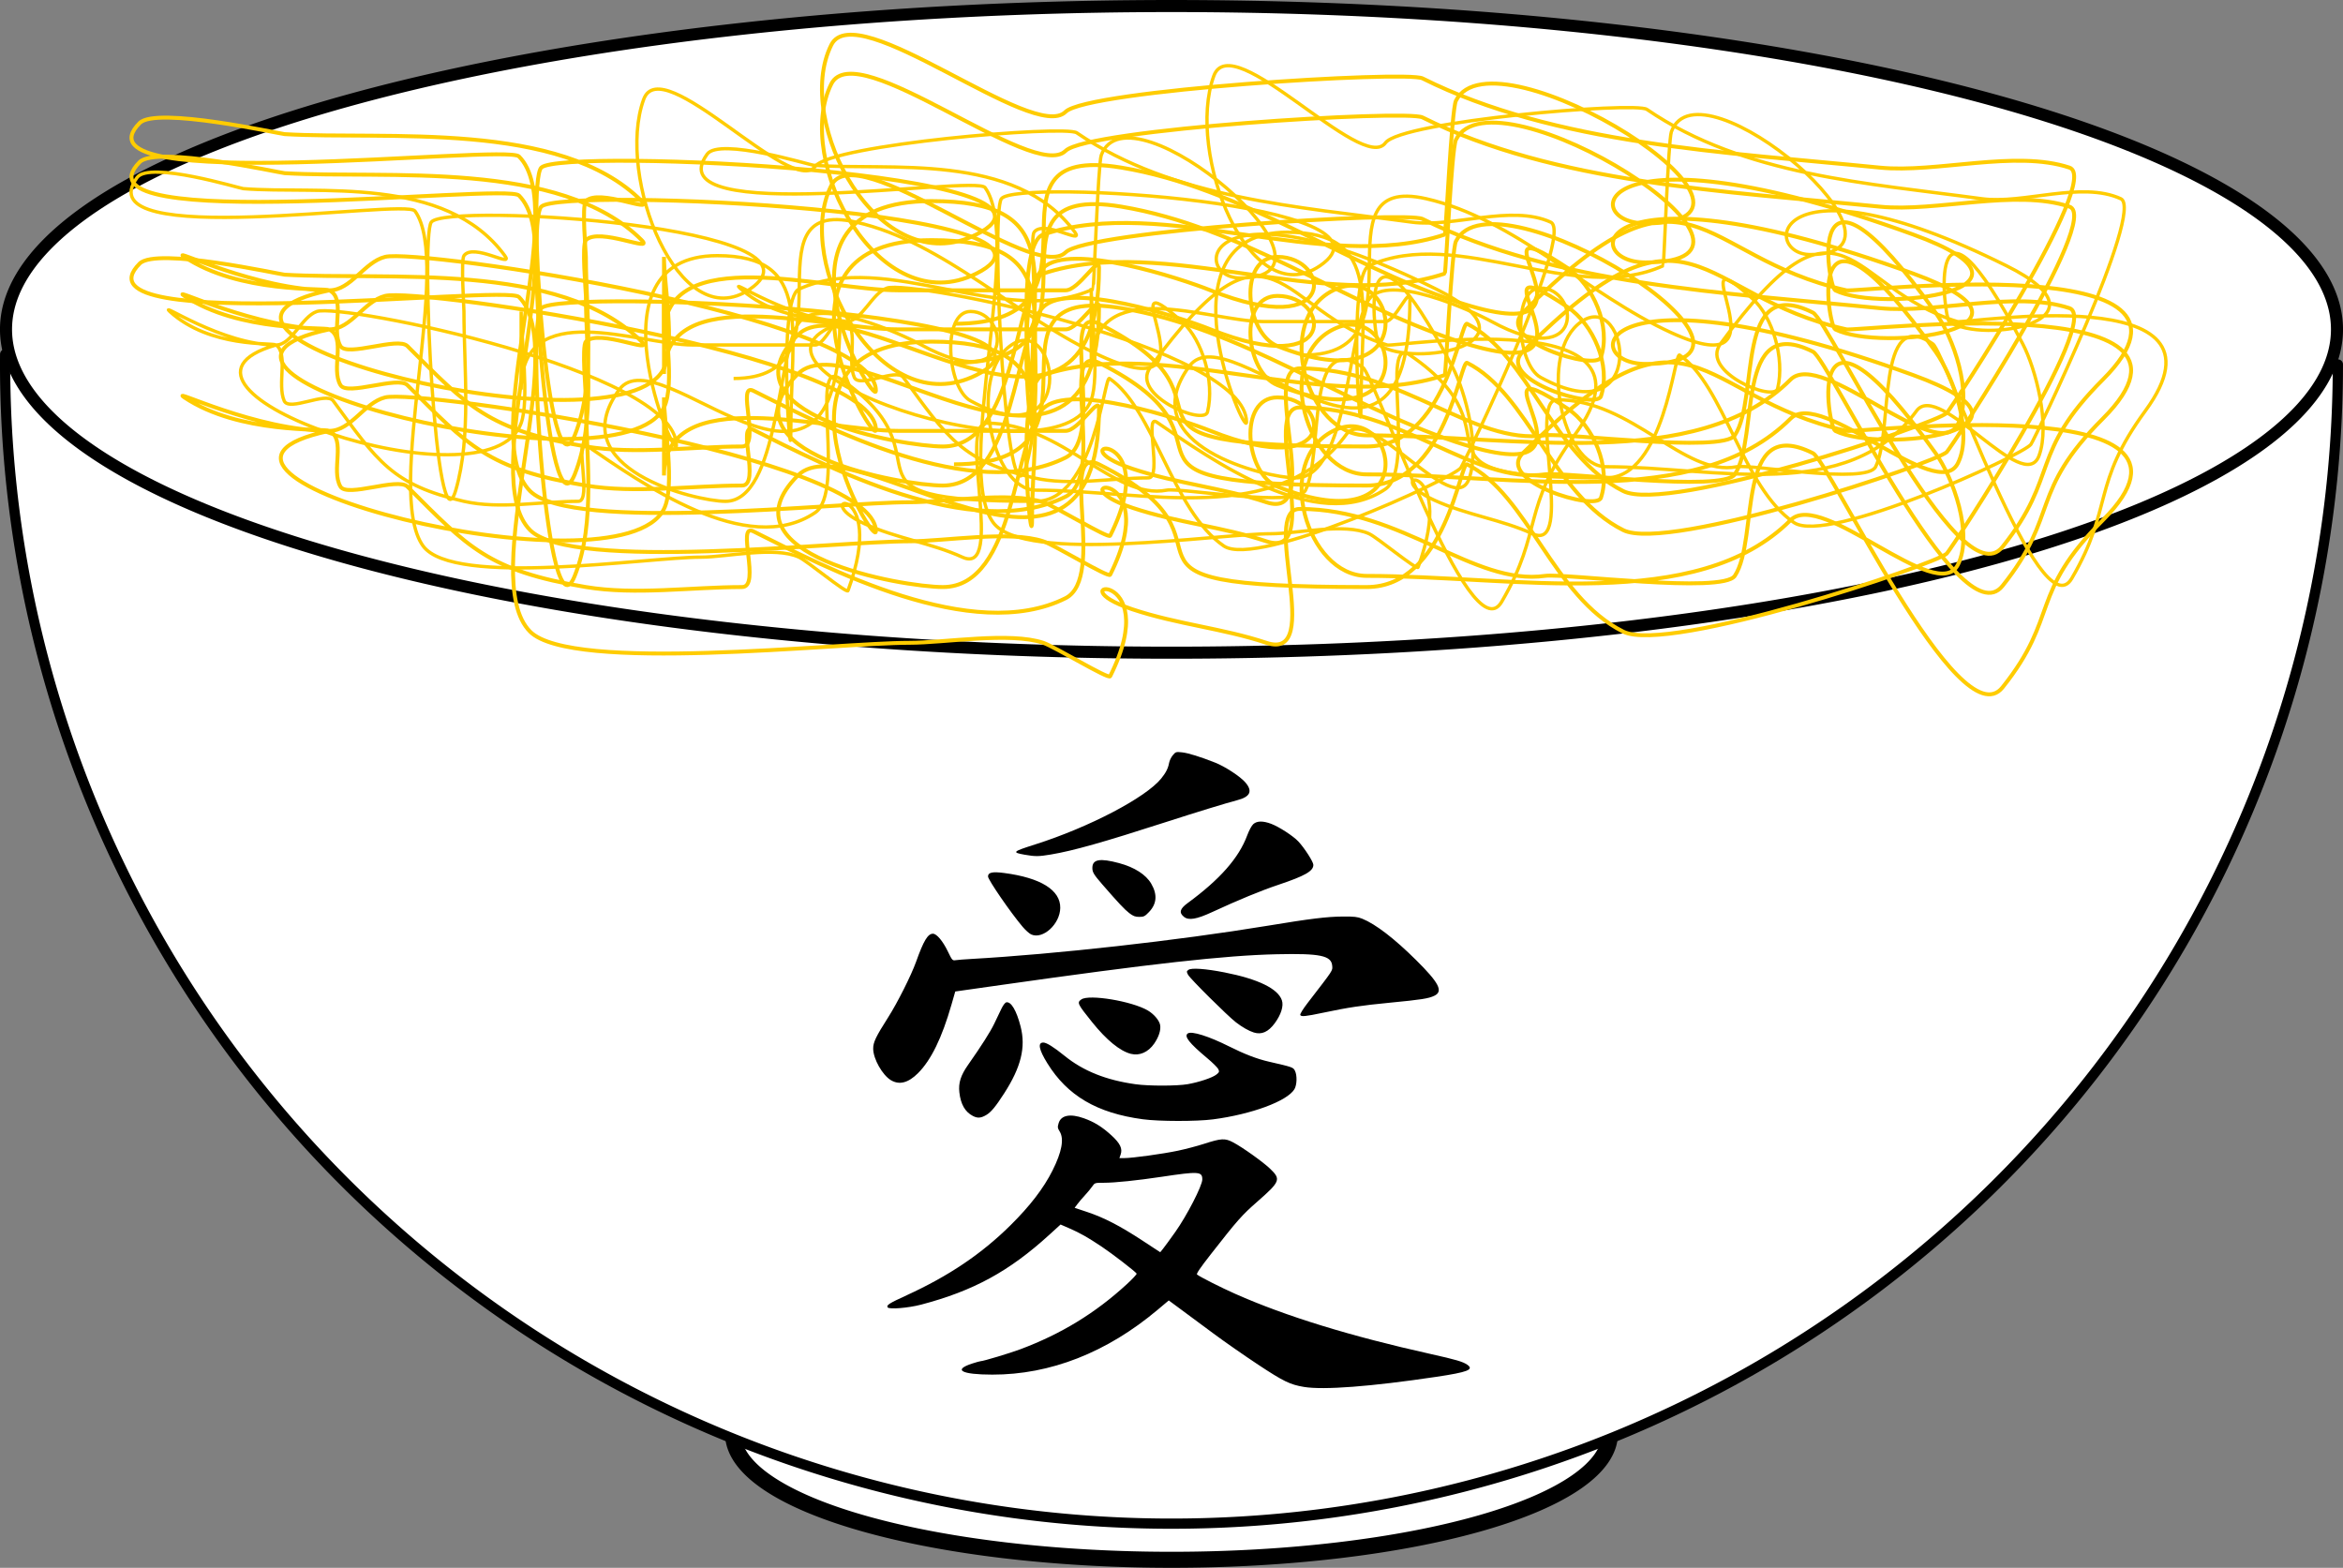 <?xml version="1.0" encoding="UTF-8"?>
<svg width="169.37mm" height="113.33mm" version="1.1" viewBox="0 0 600.14 401.57" xmlns="http://www.w3.org/2000/svg">
<rect x="0" y="0" width="600.14" height="401.57" fill="#808080" stroke="none"/>
<g transform="translate(1081.5 -173.72)">
<path d="m-669.13 540.93a112.3 32.303 0 0 1-112.3 32.303 112.3 32.303 0 0 1-112.3-32.303 112.3 32.303 0 0 1 112.3-32.303 112.3 32.303 0 0 1 112.3 32.303z" fill="#fff" stroke="#000" stroke-linecap="round" stroke-linejoin="bevel" stroke-width="4.108"/>
<path d="m-482.67 267.07a298.76 296.91 0 0 1-150.14 257.56 298.76 296.91 0 0 1-299.51-1.302 298.76 296.91 0 0 1-147.86-258.86" fill="#fff" stroke="#000" stroke-linecap="round" stroke-linejoin="bevel" stroke-width="2.618"/>
<path d="m-482.9 258.08a298.53 82.813 0 0 1-298.53 82.813 298.53 82.813 0 0 1-298.53-82.813 298.53 82.813 0 0 1 298.53-82.813 298.53 82.813 0 0 1 298.53 82.813z" fill="#fff" stroke="#000" stroke-linecap="round" stroke-linejoin="bevel" stroke-width="3.089"/>
<path d="m-997.14 258.08c-51.782 10.914 74.255 42.918 85.714 20 2.916-5.831 0-21.631 0-28.571v20c0-24.035 41.176-11.429 60-11.429h42.857c3.434 0 8.571-9.148 8.571-5.714 0 59.414-62.991 2.991-77.143 17.143-20.319 20.319 26.947 28.571 37.143 28.571 18.756 0 18.186-38.186 25.714-45.714 6.738-6.738 35.434 2.745 42.857 5.714 33.031 13.212 30.717-8.571 17.143-8.571-10.161 0-8.278 19.546 0 22.857 38.049 15.22 30.771-22.528 14.286-14.286-15.431 7.715-6.777 37.143 8.571 37.143 37.917 0 84.553 9.733 108.57-14.286 7.904-7.904 37.604 21.935 42.857 11.429 3.948-7.896-1.216-22.274-5.714-28.571-34.283-47.996-27.557-6.636-25.714-5.714 11.846 5.923 58.789-0.181 20-14.286-82.164-29.878-85.916-2.857-68.571-2.857 42.569 0-38.911-50.75-48.571-31.429-1.122 2.244-2.59 34.197-2.857 34.286-30.857 10.286-72-10.286-102.86 0-7.584 2.528-2.857 47.518-2.857 37.143 0-27.563 7.761-45.714-25.714-45.714-46.197 0-14.286 53.273-14.286 48.571 0-19.077-117.03-36.458-125.71-34.286-5.388 1.347-8.732 8.571-14.286 8.571-18.741 0-41.214-11.286-37.143-8.571 14.15 9.433 35.819 7.91 37.143 8.571 4.343 2.172 0.359 10.122 2.857 14.286 1.71 2.85 14.697-2.446 17.143 0 15.443 15.443 20.628 21.533 45.714 25.714 12.608 2.101 27.148 0 40 0 4.856 0-1.486-16.457 2.857-14.286 18.737 9.368 56.185 29.05 80 17.143 10.537-5.268-1.965-39.554 8.571-34.286 41.95 20.975-8.221 31.429 68.571 31.429 20.355 0 23.962-32.305 25.714-31.429 15.638 7.819 21.97 33.842 40 42.857 11.566 5.783 80.138-17.281 82.857-20 1.266-1.266 39.879-60.04 31.429-62.857-13.817-4.606-34.09 1.448-48.571 0-39.742-3.974-83.218-5.895-117.14-22.857-4.077-2.038-85.868 3.011-91.429 8.571-8.081 8.081-53.67-29.803-60-17.143-9.839 19.677 12.271 61.007 37.143 48.571 31.908-15.954-106.28-22.292-111.43-17.143-3.854 3.854 1.691 85.773 8.571 68.571 5.497-13.741 2.857-31.25 2.857-45.714 0-1.002-1.093-13.193 0-14.286 3.367-3.367 17.653 3.367 14.286 0-20.809-20.809-65.504-15.618-91.429-17.143-1.2-0.07-32.864-7.136-37.143-2.857-18.758 18.758 93.845 5.273 97.143 8.571 13.403 13.403-10.915 71.942 2.857 85.714 10.652 10.652 78.495 2.857 97.143 2.857 9.052 0 25.754-2.844 34.286 0 2.96 0.987 16.722 9.414 17.143 8.571 14.264-28.529-15.038-24.06 5.714-17.143 11.536 3.845 23.228 4.886 34.286 8.571 15.084 5.028-1.745-34.286 8.571-34.286 26.316 0 44.489 19.767 62.857 17.143 4.9-0.7 45.474 4.646 48.571 0 6.331-9.496-0.163-41.51 20-31.429 4.245 2.122 37.478 73.867 48.571 60 14.627-18.284 6.756-23.899 25.714-42.857 34.012-34.012-62.977-22.249-65.714-22.857-38.781-8.618-39.435-37.708-82.857 5.714-7.146 7.146 18.814 14.987 20 11.429 2.633-7.899-1.966-18.454-8.571-22.857-28.618-19.078 15.352 23.212-28.571 8.571-29.168-9.723-54.817-29.136-85.714-34.286-39.957-6.66 1.121 40-42.857 40" fill="none" stroke="#fc0" stroke-width="1px"/>
<path d="m-997.14 248.08c-51.782 10.914 74.255 42.918 85.714 20 2.916-5.831 0-21.631 0-28.571v20c0-24.035 41.176-11.429 60-11.429h42.857c3.434 0 8.571-9.148 8.571-5.714 0 59.414-62.991 2.991-77.143 17.143-20.319 20.319 26.947 28.571 37.143 28.571 18.756 0 18.186-38.186 25.714-45.714 6.738-6.738 35.434 2.745 42.857 5.714 33.031 13.212 30.717-8.571 17.143-8.571-10.161 0-8.278 19.546 0 22.857 38.049 15.22 30.771-22.528 14.286-14.286-15.431 7.715-6.777 37.143 8.571 37.143 37.917 0 84.553 9.733 108.57-14.286 7.904-7.904 37.604 21.935 42.857 11.429 3.948-7.896-1.216-22.274-5.714-28.571-34.283-47.996-27.557-6.636-25.714-5.714 11.846 5.923 58.789-0.181 20-14.286-82.164-29.878-85.916-2.857-68.571-2.857 42.569 0-38.911-50.75-48.571-31.429-1.122 2.244-2.59 34.197-2.857 34.286-30.857 10.286-72-10.286-102.86 0-7.584 2.528-2.857 47.518-2.857 37.143 0-27.563 7.761-45.714-25.714-45.714-46.197 0-14.286 53.273-14.286 48.571 0-19.077-117.03-36.458-125.71-34.286-5.388 1.347-8.732 8.571-14.286 8.571-18.741 0-41.214-11.286-37.143-8.571 14.15 9.433 35.819 7.91 37.143 8.571 4.343 2.172 0.359 10.122 2.857 14.286 1.71 2.85 14.697-2.446 17.143 0 15.443 15.443 20.628 21.533 45.714 25.714 12.608 2.101 27.148 0 40 0 4.856 0-1.486-16.457 2.857-14.286 18.737 9.368 56.185 29.05 80 17.143 10.537-5.268-1.965-39.554 8.571-34.286 41.95 20.975-8.221 31.429 68.571 31.429 20.355 0 23.962-32.305 25.714-31.429 15.638 7.819 21.97 33.842 40 42.857 11.566 5.783 80.138-17.281 82.857-20 1.266-1.266 39.879-60.04 31.429-62.857-13.817-4.606-34.09 1.448-48.571 0-39.742-3.974-83.218-5.895-117.14-22.857-4.077-2.038-85.868 3.011-91.429 8.571-8.081 8.081-53.67-29.803-60-17.143-9.839 19.677 12.271 61.007 37.143 48.571 31.908-15.954-106.28-22.292-111.43-17.143-3.854 3.854 1.691 85.773 8.571 68.571 5.497-13.741 2.857-31.25 2.857-45.714 0-1.002-1.093-13.193 0-14.286 3.367-3.367 17.653 3.367 14.286 0-20.809-20.809-65.504-15.618-91.429-17.143-1.2-0.07-32.864-7.136-37.143-2.857-18.758 18.758 93.845 5.273 97.143 8.571 13.403 13.403-10.915 71.942 2.857 85.714 10.652 10.652 78.495 2.857 97.143 2.857 9.052 0 25.754-2.844 34.286 0 2.96 0.987 16.722 9.414 17.143 8.571 14.264-28.529-15.038-24.06 5.714-17.143 11.536 3.845 23.228 4.886 34.286 8.571 15.084 5.028-1.745-34.286 8.571-34.286 26.316 0 44.489 19.767 62.857 17.143 4.9-0.7 45.474 4.646 48.571 0 6.331-9.496-0.163-41.51 20-31.429 4.245 2.122 37.478 73.867 48.571 60 14.627-18.284 6.756-23.899 25.714-42.857 34.012-34.012-62.977-22.249-65.714-22.857-38.781-8.618-39.435-37.708-82.857 5.714-7.146 7.146 18.814 14.987 20 11.429 2.633-7.899-1.966-18.454-8.571-22.857-28.618-19.078 15.352 23.212-28.571 8.571-29.168-9.723-54.817-29.136-85.714-34.286-39.957-6.66 1.121 40-42.857 40" fill="none" stroke="#fc0" stroke-width="1px"/>
<path d="m-997.14 284.08c-51.782 10.914 74.255 42.918 85.714 20 2.916-5.831 0-21.631 0-28.571v20c0-24.035 41.176-11.429 60-11.429h42.857c3.434 0 8.571-9.148 8.571-5.714 0 59.414-62.991 2.991-77.143 17.143-20.319 20.319 26.947 28.571 37.143 28.571 18.756 0 18.186-38.186 25.714-45.714 6.738-6.738 35.434 2.745 42.857 5.714 33.031 13.212 30.717-8.571 17.143-8.571-10.161 0-8.278 19.546 0 22.857 38.049 15.22 30.771-22.528 14.286-14.286-15.431 7.715-6.777 37.143 8.571 37.143 37.917 0 84.553 9.733 108.57-14.286 7.904-7.904 37.604 21.935 42.857 11.429 3.948-7.896-1.216-22.274-5.714-28.571-34.283-47.996-27.557-6.636-25.714-5.714 11.846 5.923 58.789-0.181 20-14.286-82.164-29.878-85.916-2.857-68.571-2.857 42.569 0-38.911-50.75-48.571-31.429-1.122 2.244-2.59 34.197-2.857 34.286-30.857 10.286-72-10.286-102.86 0-7.584 2.528-2.857 47.518-2.857 37.143 0-27.563 7.761-45.714-25.714-45.714-46.197 0-14.286 53.273-14.286 48.571 0-19.077-117.03-36.458-125.71-34.286-5.388 1.347-8.732 8.571-14.286 8.571-18.741 0-41.214-11.286-37.143-8.571 14.15 9.433 35.819 7.91 37.143 8.571 4.343 2.172 0.359 10.122 2.857 14.286 1.71 2.85 14.697-2.446 17.143 0 15.443 15.443 20.628 21.533 45.714 25.714 12.608 2.101 27.148 0 40 0 4.856 0-1.486-16.457 2.857-14.286 18.737 9.368 56.185 29.05 80 17.143 10.537-5.268-1.965-39.554 8.571-34.286 41.95 20.975-8.221 31.429 68.571 31.429 20.355 0 23.962-32.305 25.714-31.429 15.638 7.819 21.97 33.842 40 42.857 11.566 5.783 80.138-17.281 82.857-20 1.266-1.266 39.879-60.04 31.429-62.857-13.817-4.606-34.09 1.448-48.571 0-39.742-3.974-83.218-5.895-117.14-22.857-4.077-2.038-85.868 3.011-91.429 8.571-8.081 8.081-53.67-29.803-60-17.143-9.839 19.677 12.271 61.007 37.143 48.571 31.908-15.954-106.28-22.292-111.43-17.143-3.854 3.854 1.691 85.773 8.571 68.571 5.497-13.741 2.857-31.25 2.857-45.714 0-1.002-1.093-13.193 0-14.286 3.367-3.367 17.653 3.367 14.286 0-20.809-20.809-65.504-15.618-91.429-17.143-1.2-0.07-32.864-7.136-37.143-2.857-18.758 18.758 93.845 5.273 97.143 8.571 13.403 13.403-10.915 71.942 2.857 85.714 10.652 10.652 78.495 2.857 97.143 2.857 9.052 0 25.754-2.844 34.286 0 2.96 0.987 16.722 9.414 17.143 8.571 14.264-28.529-15.038-24.06 5.714-17.143 11.536 3.845 23.228 4.886 34.286 8.571 15.084 5.028-1.745-34.286 8.571-34.286 26.316 0 44.489 19.767 62.857 17.143 4.9-0.7 45.474 4.646 48.571 0 6.331-9.496-0.163-41.51 20-31.429 4.245 2.122 37.478 73.867 48.571 60 14.627-18.284 6.756-23.899 25.714-42.857 34.012-34.012-62.977-22.249-65.714-22.857-38.781-8.618-39.435-37.708-82.857 5.714-7.146 7.146 18.814 14.987 20 11.429 2.633-7.899-1.966-18.454-8.571-22.857-28.618-19.078 15.352 23.212-28.571 8.571-29.168-9.723-54.817-29.136-85.714-34.286-39.957-6.66 1.121 40-42.857 40" fill="none" stroke="#fc0" stroke-width="1px"/>
<path d="m-747.53 528.95c-3.531-0.59-5.235-1.42-11.733-5.715-3.506-2.317-8.637-5.893-11.403-7.946-2.766-2.053-6.477-4.802-8.248-6.109l-3.219-2.376-2.845 2.393c-13.022 10.952-27.509 16.631-42.36 16.607-7.957-0.013-10.127-1.213-5.136-2.841 1.014-0.331 1.989-0.601 2.167-0.601 0.66 0 7.415-2.03 10.133-3.045 10.472-3.912 19.258-9.278 27.303-16.677 1.468-1.35 2.598-2.568 2.512-2.707-0.333-0.539-6.166-5.04-8.899-6.867-3.614-2.416-5.591-3.536-8.38-4.749l-2.205-0.959-2.897 2.64c-10.285 9.371-19.424 14.354-32.784 17.873-3.302 0.87-8.263 1.277-8.615 0.707-0.356-0.576 0.357-1.029 4.88-3.1 10.781-4.937 19.18-10.6 26.582-17.923 5.016-4.963 8.485-9.481 10.766-14.025 2.397-4.775 3.01-8.102 1.84-9.996-0.547-0.884-0.576-1.116-0.269-2.14 0.61-2.035 2.947-2.492 6.442-1.259 2.652 0.936 4.748 2.237 7.113 4.417 2.233 2.058 2.857 3.376 2.322 4.908l-0.31 0.889 1.267-1e-5c2.034 1e-5 9.835-1.075 13.689-1.887 1.952-0.411 4.937-1.195 6.634-1.742 4.531-1.462 5.446-1.511 7.535-0.406 2.45 1.296 7.66 5.013 9.486 6.768 2.817 2.706 2.597 3.267-3.3 8.432-3.947 3.457-5.038 4.692-11.896 13.459-2.746 3.51-3.765 5.015-3.525 5.201 0.848 0.656 6.168 3.343 9.822 4.962 12.944 5.735 29.46 10.817 50.002 15.386 6.473 1.44 8.278 1.969 9.398 2.754 1.78 1.247 0.117 1.894-7.961 3.098-16.768 2.498-28.878 3.419-33.906 2.579zm-32.981-39.606c3.019-4.252 6.971-11.923 6.971-13.532 1e-5 -2.045-0.897-2.105-10.345-0.687-6.339 0.951-11.985 1.537-14.852 1.541-2.329 3e-3 -2.357 0.012-2.99 0.937-0.351 0.514-1.179 1.516-1.841 2.227-0.661 0.711-1.533 1.733-1.937 2.27l-0.735 0.977 3.29 1.102c4.28 1.434 8.358 3.545 14.035 7.265l4.598 3.013 0.718-0.889c0.395-0.489 1.784-2.39 3.087-4.225zm-8.26-28.945c-11.737-1.576-19.297-6.007-24.456-14.335-2.17-3.502-2.525-5.316-1.041-5.316 0.826 0 2.679 1.157 5.439 3.394 4.803 3.894 10.628 6.227 18.19 7.285 3.378 0.473 10.632 0.465 13.363-0.015 2.92-0.513 6.332-1.657 7.341-2.461 0.737-0.588 0.793-0.741 0.503-1.378-0.179-0.394-1.468-1.671-2.864-2.837-4.623-3.864-6.001-5.626-4.947-6.326 0.988-0.657 5.4 0.732 10.565 3.326 3.935 1.976 7.16 3.214 10.167 3.903 6.098 1.397 6.242 1.447 6.69 2.313 0.608 1.175 0.538 3.663-0.134 4.764-1.858 3.046-10.949 6.411-20.817 7.705-4.217 0.553-13.804 0.541-17.998-0.022zm-43.536-0.85c-2-1.04-3.112-2.985-3.459-6.046-0.272-2.402 0.341-4.341 2.215-7.012 3.476-4.955 5.7-8.452 6.711-10.552 0.591-1.228 1.413-2.944 1.827-3.813 0.443-0.931 0.97-1.621 1.281-1.678 1.23-0.228 2.611 2.114 3.656 6.2 1.36 5.319 0.118 10.384-4.191 17.084-2.212 3.439-3.375 4.844-4.616 5.576-1.365 0.805-2.223 0.865-3.423 0.241zm-20.985-9.155c-2.18-1.307-4.513-5.429-4.547-8.036-0.022-1.651 0.652-3.068 3.843-8.076 2.376-3.729 5.909-10.761 7.147-14.225 1.933-5.407 3.001-7.184 4.317-7.184 0.946 0 2.517 1.855 3.78 4.465 1.16 2.397 1.203 2.445 2.09 2.308 0.498-0.076 2.263-0.215 3.923-0.308 21.516-1.206 53.028-4.732 75.721-8.474 11.287-1.861 15.36-2.36 19.541-2.392 2.845-0.022 3.703 0.076 4.906 0.56 3.404 1.369 8.221 5.069 13.796 10.595 5.873 5.822 6.996 7.999 4.704 9.121-1.487 0.727-3.308 1.013-11.479 1.8-7.241 0.698-10.6 1.202-16.986 2.55-4.621 0.976-5.718 1.083-5.911 0.578-0.093-0.241 0.721-1.553 1.958-3.156 6.604-8.56 6.32-8.132 6.227-9.407-0.194-2.634-3.05-3.233-14.206-2.981-13.256 0.299-32.073 2.399-70.754 7.894l-11.595 1.647-0.963 3.35c-2.455 8.542-5.225 14.218-8.57 17.563-2.496 2.496-4.795 3.095-6.941 1.808zm61.486-6.746c-2.801-0.698-6.271-3.531-9.97-8.14-3.767-4.693-3.906-4.989-2.737-5.808 1.969-1.379 12.943 0.445 17.008 2.827 1.544 0.905 2.922 2.51 3.155 3.677 0.256 1.281-0.302 3.061-1.507 4.81-1.513 2.196-3.745 3.184-5.949 2.634zm31.484-5.468c-1.267-0.387-3.015-1.381-4.618-2.627-2.221-1.726-11.72-11.164-12.249-12.17-0.41-0.779-0.403-0.871 0.094-1.249 0.742-0.564 4.361-0.31 9.244 0.648 8.636 1.695 13.717 4.171 14.706 7.168 0.475 1.438-0.218 3.651-1.825 5.834-1.654 2.247-3.352 3.007-5.352 2.396zm-57.042-25.119c-0.474-0.213-1.455-1.086-2.179-1.94-3.082-3.632-8.884-12.065-8.884-12.913 0-1.033 1.138-1.278 4.115-0.889 9.392 1.229 14.457 4.376 14.39 8.943-0.061 4.15-4.437 8.148-7.441 6.799zm39.154-4.49c-1.344-1.062-1.097-2.064 0.862-3.501 8.342-6.117 13.167-11.598 15.318-17.397 0.477-1.287 1.148-2.519 1.574-2.89 0.946-0.825 2.461-0.843 4.566-0.056 1.997 0.747 5.655 3.124 6.957 4.519 1.587 1.702 3.843 5.218 3.843 5.991-1e-5 1.603-2.123 2.815-8.933 5.098-4.5 1.509-10.188 3.852-17.074 7.034-3.895 1.8-5.922 2.142-7.112 1.201zm-14.04-0.979c-1.207-0.928-2.797-2.621-6.914-7.363-2.172-2.501-2.54-3.115-2.534-4.22 0.012-2.202 1.91-2.541 6.835-1.222 3.942 1.056 6.878 2.932 8.242 5.265 1.62 2.771 1.433 5.173-0.566 7.259-1.068 1.115-1.339 1.25-2.499 1.25-1.037 0-1.557-0.197-2.564-0.971zm-26.755-14.946c-3.37-0.601-3.184-0.787 2.646-2.64 13.831-4.396 28.312-11.969 32.296-16.888 1.198-1.48 1.767-2.604 2.017-3.988 0.106-0.588 0.536-1.477 0.956-1.975 0.729-0.867 0.831-0.898 2.359-0.736 1.592 0.169 4.675 1.127 8.494 2.638 2.579 1.02 6.431 3.549 7.743 5.081 1.908 2.229 1.242 3.672-2.095 4.539-2.772 0.72-10.24 3.01-18.292 5.607-16.112 5.199-23.657 7.327-29.434 8.303-3.113 0.526-4.026 0.534-6.691 0.059z"/>
<path d="m-1010.8 262.08c-37.931 10.926 54.393 42.964 62.787 20.021 2.136-5.837 0-21.654 0-28.602v20.021c0-24.06 30.162-11.441 43.951-11.441h31.394c2.515 0 6.279-9.158 6.279-5.72 0 59.477-46.142 2.995-56.509 17.161-14.884 20.34 19.739 28.602 27.208 28.602 13.739 0 13.322-38.227 18.836-45.763 4.936-6.745 25.956 2.748 31.394 5.72 24.196 13.227 22.501-8.581 12.557-8.581-7.443 0-6.064 19.567 0 22.882 27.872 15.236 22.54-22.552 10.465-14.301-11.303 7.724-4.965 37.183 6.279 37.183 27.775 0 61.936 9.743 79.531-14.301 5.79-7.912 27.546 21.958 31.394 11.441 2.892-7.904-0.891-22.298-4.186-28.602-25.113-48.048-20.186-6.643-18.836-5.72 8.678 5.929 43.064-0.181 14.65-14.301-60.186-29.91-62.935-2.86-50.23-2.86 31.183 0-28.503-50.804-35.58-31.462-0.822 2.247-1.897 34.233-2.093 34.322-22.603 10.297-52.741-10.297-75.345 0-5.556 2.531-2.093 47.568-2.093 37.183 0-27.592 5.685-45.763-18.836-45.763-33.84 0-10.465 53.33-10.465 48.623 0-19.098-85.724-36.497-92.088-34.322-3.946 1.348-6.397 8.581-10.465 8.581-13.728 0-30.19-11.298-27.208-8.581 10.365 9.443 26.238 7.918 27.208 8.581 3.182 2.174 0.263 10.132 2.093 14.301 1.252 2.853 10.766-2.448 12.557 0 11.312 15.459 15.111 21.556 33.487 25.742 9.235 2.103 19.886 0 29.301 0 3.557 0-1.089-16.475 2.093-14.301 13.725 9.379 41.156 29.081 58.602 17.161 7.718-5.274-1.44-39.596 6.279-34.322 30.729 20.998-6.022 31.462 50.23 31.462 14.91 0 17.553-32.339 18.836-31.462 11.455 7.827 16.094 33.878 29.301 42.903 8.472 5.789 58.703-17.299 60.694-20.021 0.927-1.268 29.212-60.104 23.022-62.924-10.121-4.611-24.972 1.45-35.58 0-29.112-3.978-60.959-5.901-85.809-22.882-2.986-2.041-62.9 3.014-66.973 8.581-5.919 8.089-39.314-29.835-43.951-17.161-7.207 19.698 8.989 61.072 27.208 48.623 23.373-15.971-77.852-22.316-81.624-17.161-2.823 3.858 1.239 85.864 6.279 68.645 4.026-13.756 2.093-31.283 2.093-45.763 0-1.003-0.801-13.207 0-14.301 2.466-3.371 12.931 3.371 10.465 0-15.243-20.831-47.983-15.635-66.973-17.161-0.879-0.071-24.074-7.143-27.208-2.86-13.74 18.778 68.743 5.279 71.159 8.581 9.818 13.417-7.995 72.019 2.093 85.806 7.803 10.663 57.499 2.86 71.159 2.86 6.631 0 18.866-2.847 25.115 0 2.168 0.988 12.249 9.424 12.557 8.581 10.449-28.559-11.015-24.086 4.186-17.161 8.45 3.849 17.015 4.891 25.115 8.581 11.049 5.033-1.278-34.322 6.279-34.322 19.277 0 32.589 19.788 46.044 17.161 3.59-0.701 33.311 4.651 35.58 0 4.638-9.507-0.119-41.554 14.65-31.462 3.109 2.125 27.453 73.946 35.58 60.064 10.715-18.303 4.949-23.925 18.836-42.903 24.914-34.048-46.132-22.273-48.137-22.882-28.408-8.627-28.887-37.748-60.694 5.72-5.235 7.154 13.781 15.003 14.65 11.441 1.929-7.907-1.44-18.473-6.279-22.882-20.963-19.099 11.245 23.237-20.929 8.581-21.366-9.733-40.155-29.167-62.787-34.322-29.269-6.667 0.821 40.043-31.394 40.043" fill="none" stroke="#fc0" stroke-width=".856px"/>
<path d="m-864.77 256.08c-37.931 10.926 54.393 42.964 62.787 20.021 2.136-5.837 0-21.654 0-28.602v20.021c0-24.06 30.162-11.441 43.951-11.441h31.394c2.515 0 6.279-9.158 6.279-5.72 0 59.477-46.142 2.995-56.509 17.161-14.884 20.34 19.739 28.602 27.208 28.602 13.739 0 13.322-38.227 18.836-45.763 4.936-6.745 25.956 2.748 31.394 5.72 24.196 13.227 22.501-8.581 12.557-8.581-7.443 0-6.064 19.567 0 22.882 27.872 15.236 22.54-22.552 10.465-14.301-11.303 7.724-4.965 37.183 6.279 37.183 27.775 0 61.936 9.743 79.531-14.301 5.79-7.912 27.546 21.958 31.394 11.441 2.892-7.904-0.891-22.298-4.186-28.602-25.113-48.048-20.186-6.643-18.836-5.72 8.678 5.929 43.064-0.181 14.65-14.301-60.186-29.91-62.935-2.86-50.23-2.86 31.183 0-28.503-50.804-35.58-31.462-0.822 2.247-1.897 34.233-2.093 34.322-22.603 10.297-52.741-10.297-75.345 0-5.556 2.531-2.093 47.568-2.093 37.183 0-27.592 5.685-45.763-18.836-45.763-33.84 0-10.465 53.33-10.465 48.623 0-19.098-85.724-36.497-92.088-34.322-3.946 1.348-6.397 8.581-10.465 8.581-13.728 0-30.19-11.298-27.208-8.581 10.365 9.443 26.238 7.918 27.208 8.581 3.182 2.174 0.263 10.132 2.093 14.301 1.252 2.853 10.766-2.448 12.557 0 11.312 15.459 15.111 21.556 33.487 25.742 9.235 2.103 19.886 0 29.301 0 3.557 0-1.089-16.475 2.093-14.301 13.725 9.379 41.156 29.081 58.602 17.161 7.718-5.274-1.44-39.596 6.279-34.322 30.729 20.998-6.022 31.462 50.23 31.462 14.91 0 17.553-32.339 18.836-31.462 11.455 7.827 16.094 33.878 29.301 42.903 8.472 5.789 58.703-17.299 60.694-20.021 0.927-1.268 29.212-60.104 23.022-62.924-10.121-4.611-24.972 1.45-35.58 0-29.112-3.978-60.959-5.901-85.809-22.882-2.986-2.041-62.9 3.014-66.973 8.581-5.919 8.089-39.314-29.835-43.951-17.161-7.207 19.698 8.989 61.072 27.208 48.623 23.373-15.971-77.852-22.316-81.624-17.161-2.823 3.858 1.239 85.864 6.279 68.645 4.026-13.756 2.093-31.283 2.093-45.763 0-1.003-0.801-13.207 0-14.301 2.466-3.371 12.931 3.371 10.465 0-15.243-20.831-47.983-15.635-66.973-17.161-0.879-0.071-24.074-7.143-27.208-2.86-13.74 18.778 68.743 5.279 71.159 8.581 9.818 13.417-7.995 72.019 2.093 85.806 7.803 10.663 57.499 2.86 71.159 2.86 6.631 0 18.866-2.847 25.115 0 2.168 0.988 12.249 9.424 12.557 8.581 10.449-28.559-11.015-24.086 4.186-17.161 8.45 3.849 17.015 4.891 25.115 8.581 11.049 5.033-1.278-34.322 6.279-34.322 19.277 0 32.589 19.788 46.044 17.161 3.59-0.701 33.311 4.651 35.58 0 4.638-9.507-0.119-41.554 14.65-31.462 3.109 2.125 27.453 73.946 35.58 60.064 10.715-18.303 4.949-23.925 18.836-42.903 24.914-34.048-46.132-22.273-48.137-22.882-28.408-8.627-28.887-37.748-60.694 5.72-5.235 7.154 13.781 15.003 14.65 11.441 1.929-7.907-1.44-18.473-6.279-22.882-20.963-19.099 11.245 23.237-20.929 8.581-21.366-9.733-40.155-29.167-62.787-34.322-29.269-6.667 0.821 40.043-31.394 40.043" fill="none" stroke="#fc0" stroke-width=".856px"/>
</g>
</svg>
